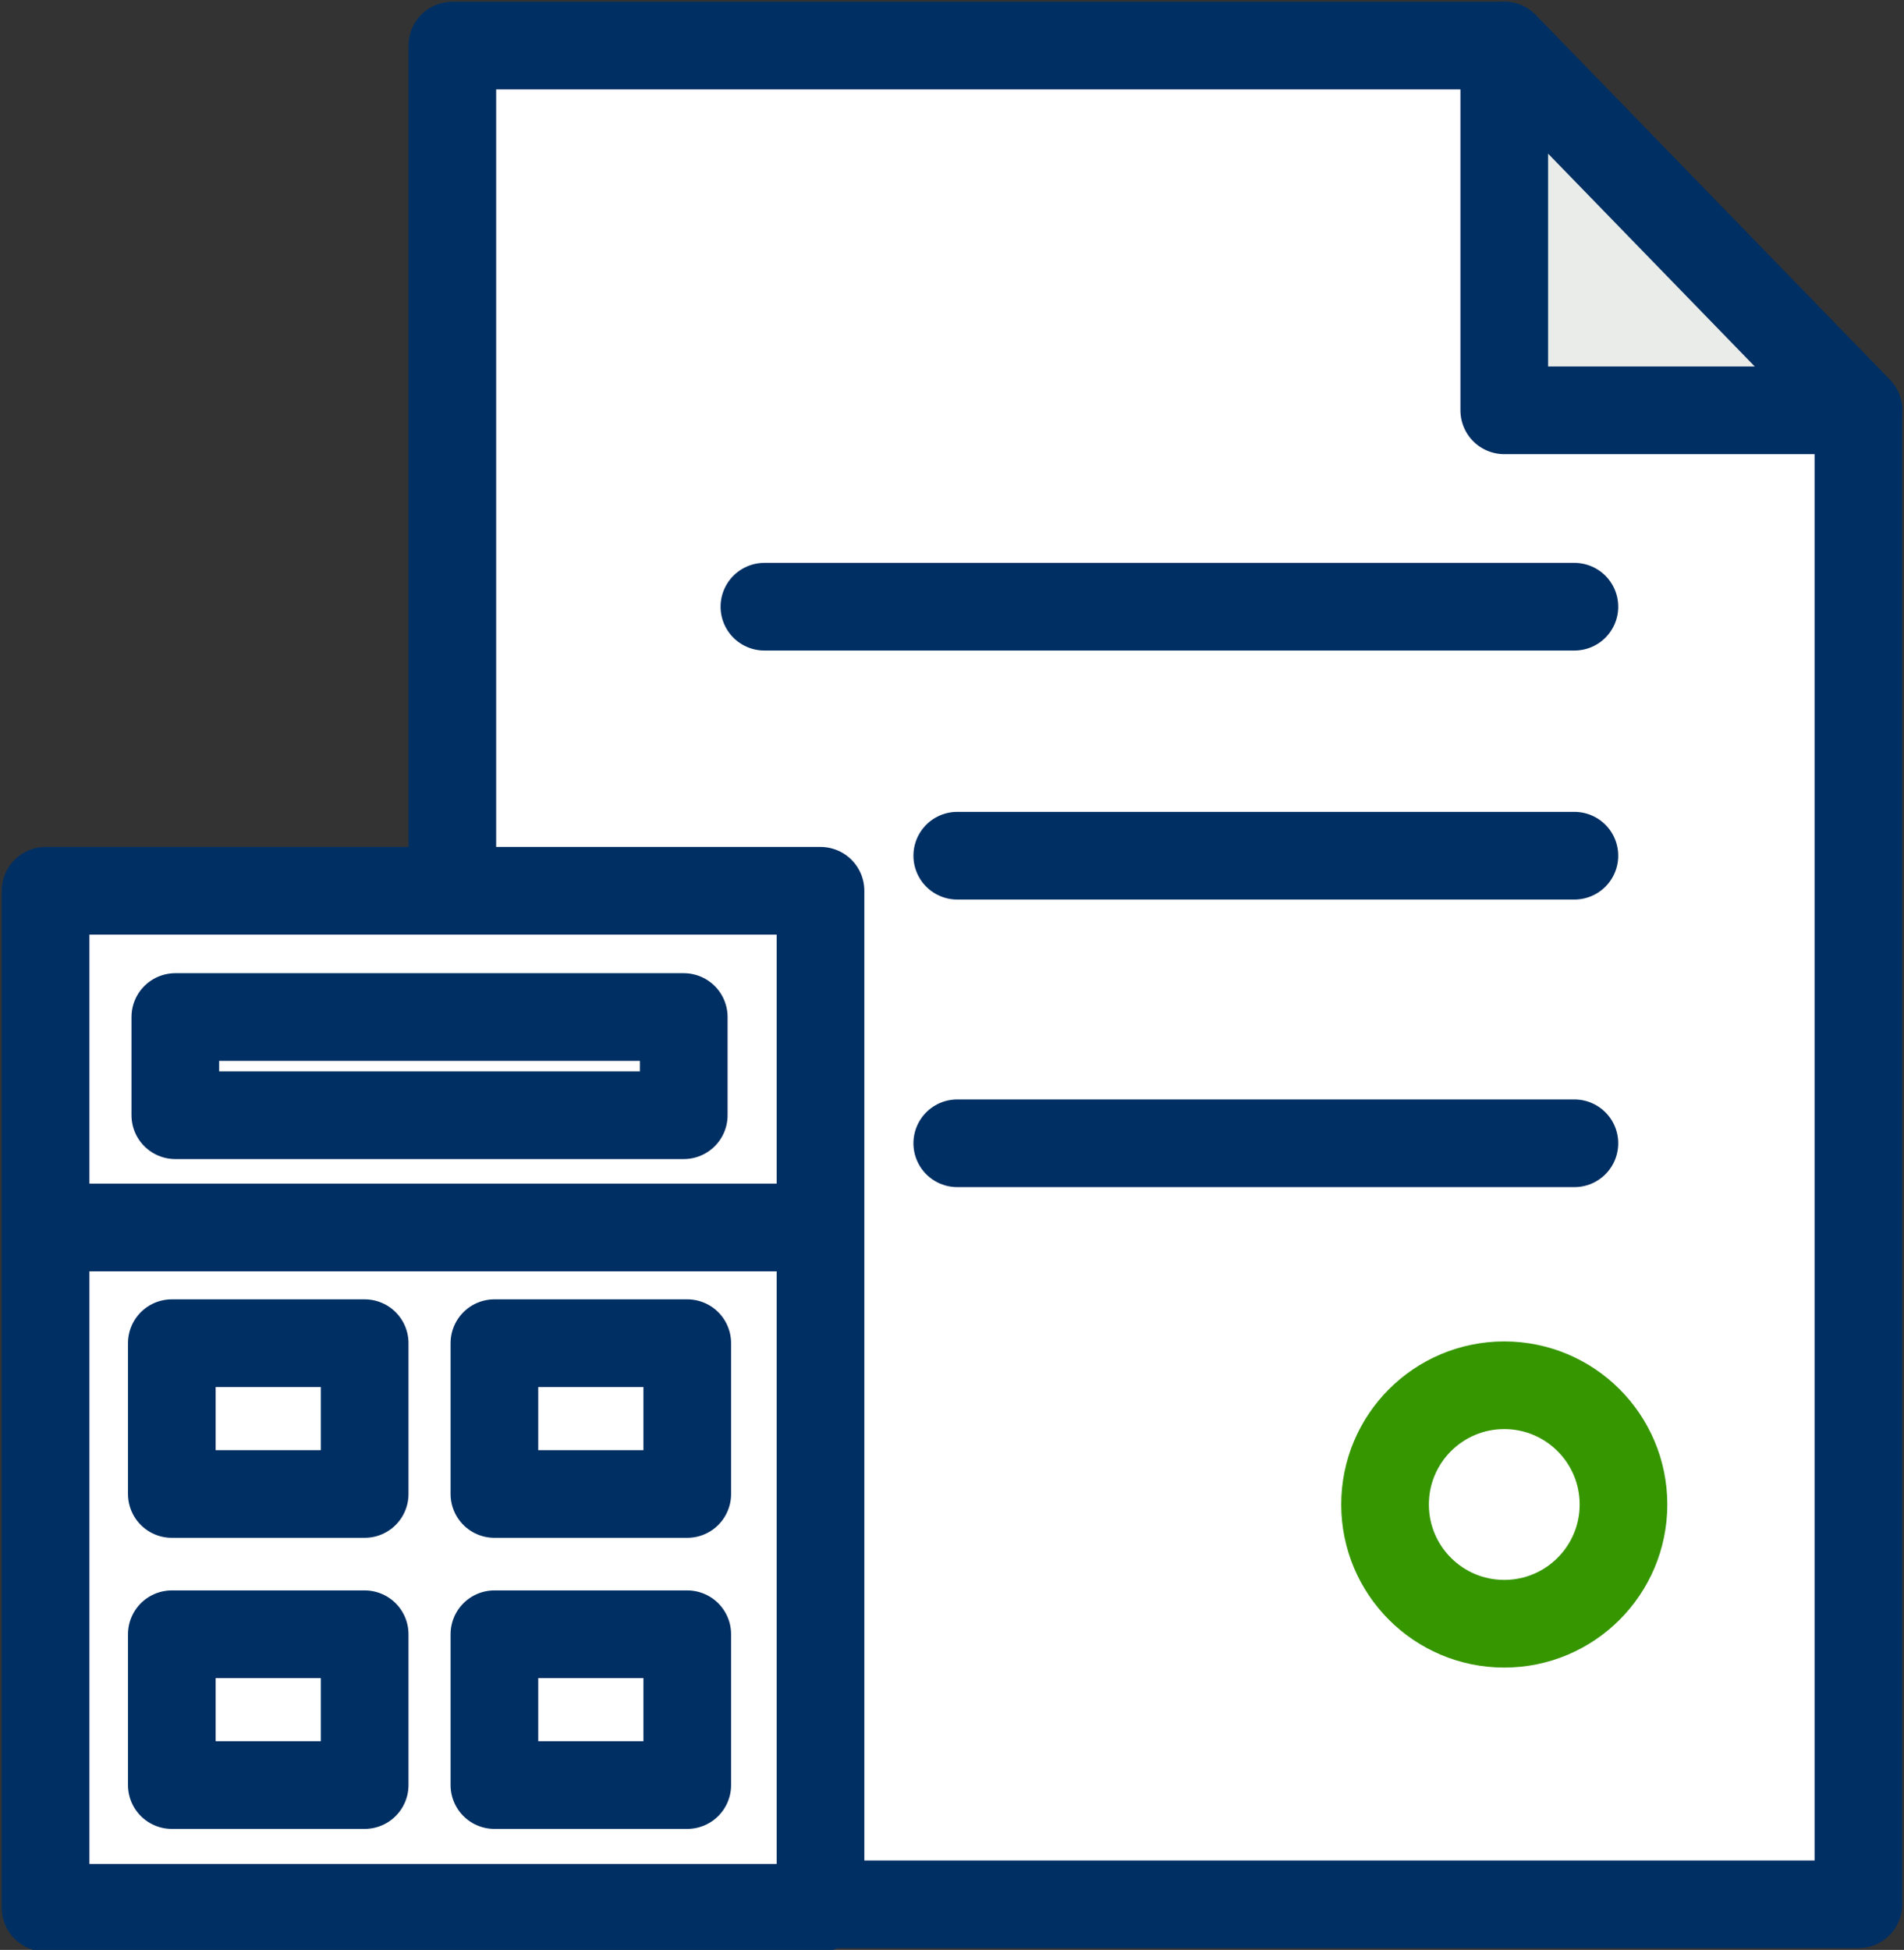 <?xml version="1.0" encoding="utf-8"?>
<!-- Generator: Adobe Illustrator 21.0.2, SVG Export Plug-In . SVG Version: 6.00 Build 0)  -->
<svg version="1.1" id="_x3C_Layer_x3E_" xmlns="http://www.w3.org/2000/svg" xmlns:xlink="http://www.w3.org/1999/xlink" x="0px"
	 y="0px" viewBox="0 0 54.3 55.6" style="enable-background:new 0 0 54.3 55.6;" xml:space="preserve">
<rect x="0" y="0" width="54.3" height="55.6" fill="#333333" stroke="none"/>
<style type="text/css">
	.st0{fill:#FFFFFF;stroke:#002F63;stroke-width:2.5;stroke-linecap:round;stroke-linejoin:round;stroke-miterlimit:10;}
	.st1{fill:none;stroke:#002F63;stroke-width:2.5;stroke-linecap:round;stroke-linejoin:round;stroke-miterlimit:10;}
	.st2{fill:#E9ECE8;stroke:#002F63;stroke-width:2.5;stroke-linecap:round;stroke-linejoin:round;stroke-miterlimit:10;}
	.st3{fill:none;stroke:#002F63;stroke-width:2.5;stroke-linecap:round;stroke-miterlimit:10;}
	.st4{fill:#FFFFFF;stroke:#369600;stroke-width:2.5;stroke-linecap:round;stroke-linejoin:round;stroke-miterlimit:10;}
</style>
<g>
	<polygon class="st0" points="53,54.3 12.9,54.3 12.9,1.3 42.9,1.3 53,11.7 	"/>
	<g>
		<g>
			<rect x="1.3" y="25.4" class="st0" width="22.1" height="29"/>
			<rect x="5" y="29" class="st1" width="14.5" height="2.8"/>
			<rect x="4.9" y="38.3" class="st0" width="5.5" height="4.3"/>
			<rect x="14.1" y="38.3" class="st0" width="5.5" height="4.3"/>
			<rect x="4.9" y="46.6" class="st0" width="5.5" height="4.3"/>
			<rect x="14.1" y="46.6" class="st0" width="5.5" height="4.3"/>
		</g>
		<line class="st1" x1="1.7" y1="35" x2="23.3" y2="35"/>
	</g>
	<polygon class="st2" points="42.9,1.3 53,11.7 42.9,11.7 	"/>
	<line class="st1" x1="21.8" y1="17.3" x2="44.9" y2="17.3"/>
	<line class="st1" x1="27.3" y1="24.4" x2="44.9" y2="24.4"/>
	<line class="st3" x1="27.3" y1="32.6" x2="44.9" y2="32.6"/>
	<circle class="st4" cx="42.9" cy="42.9" r="3.4"/>
</g>
</svg>
